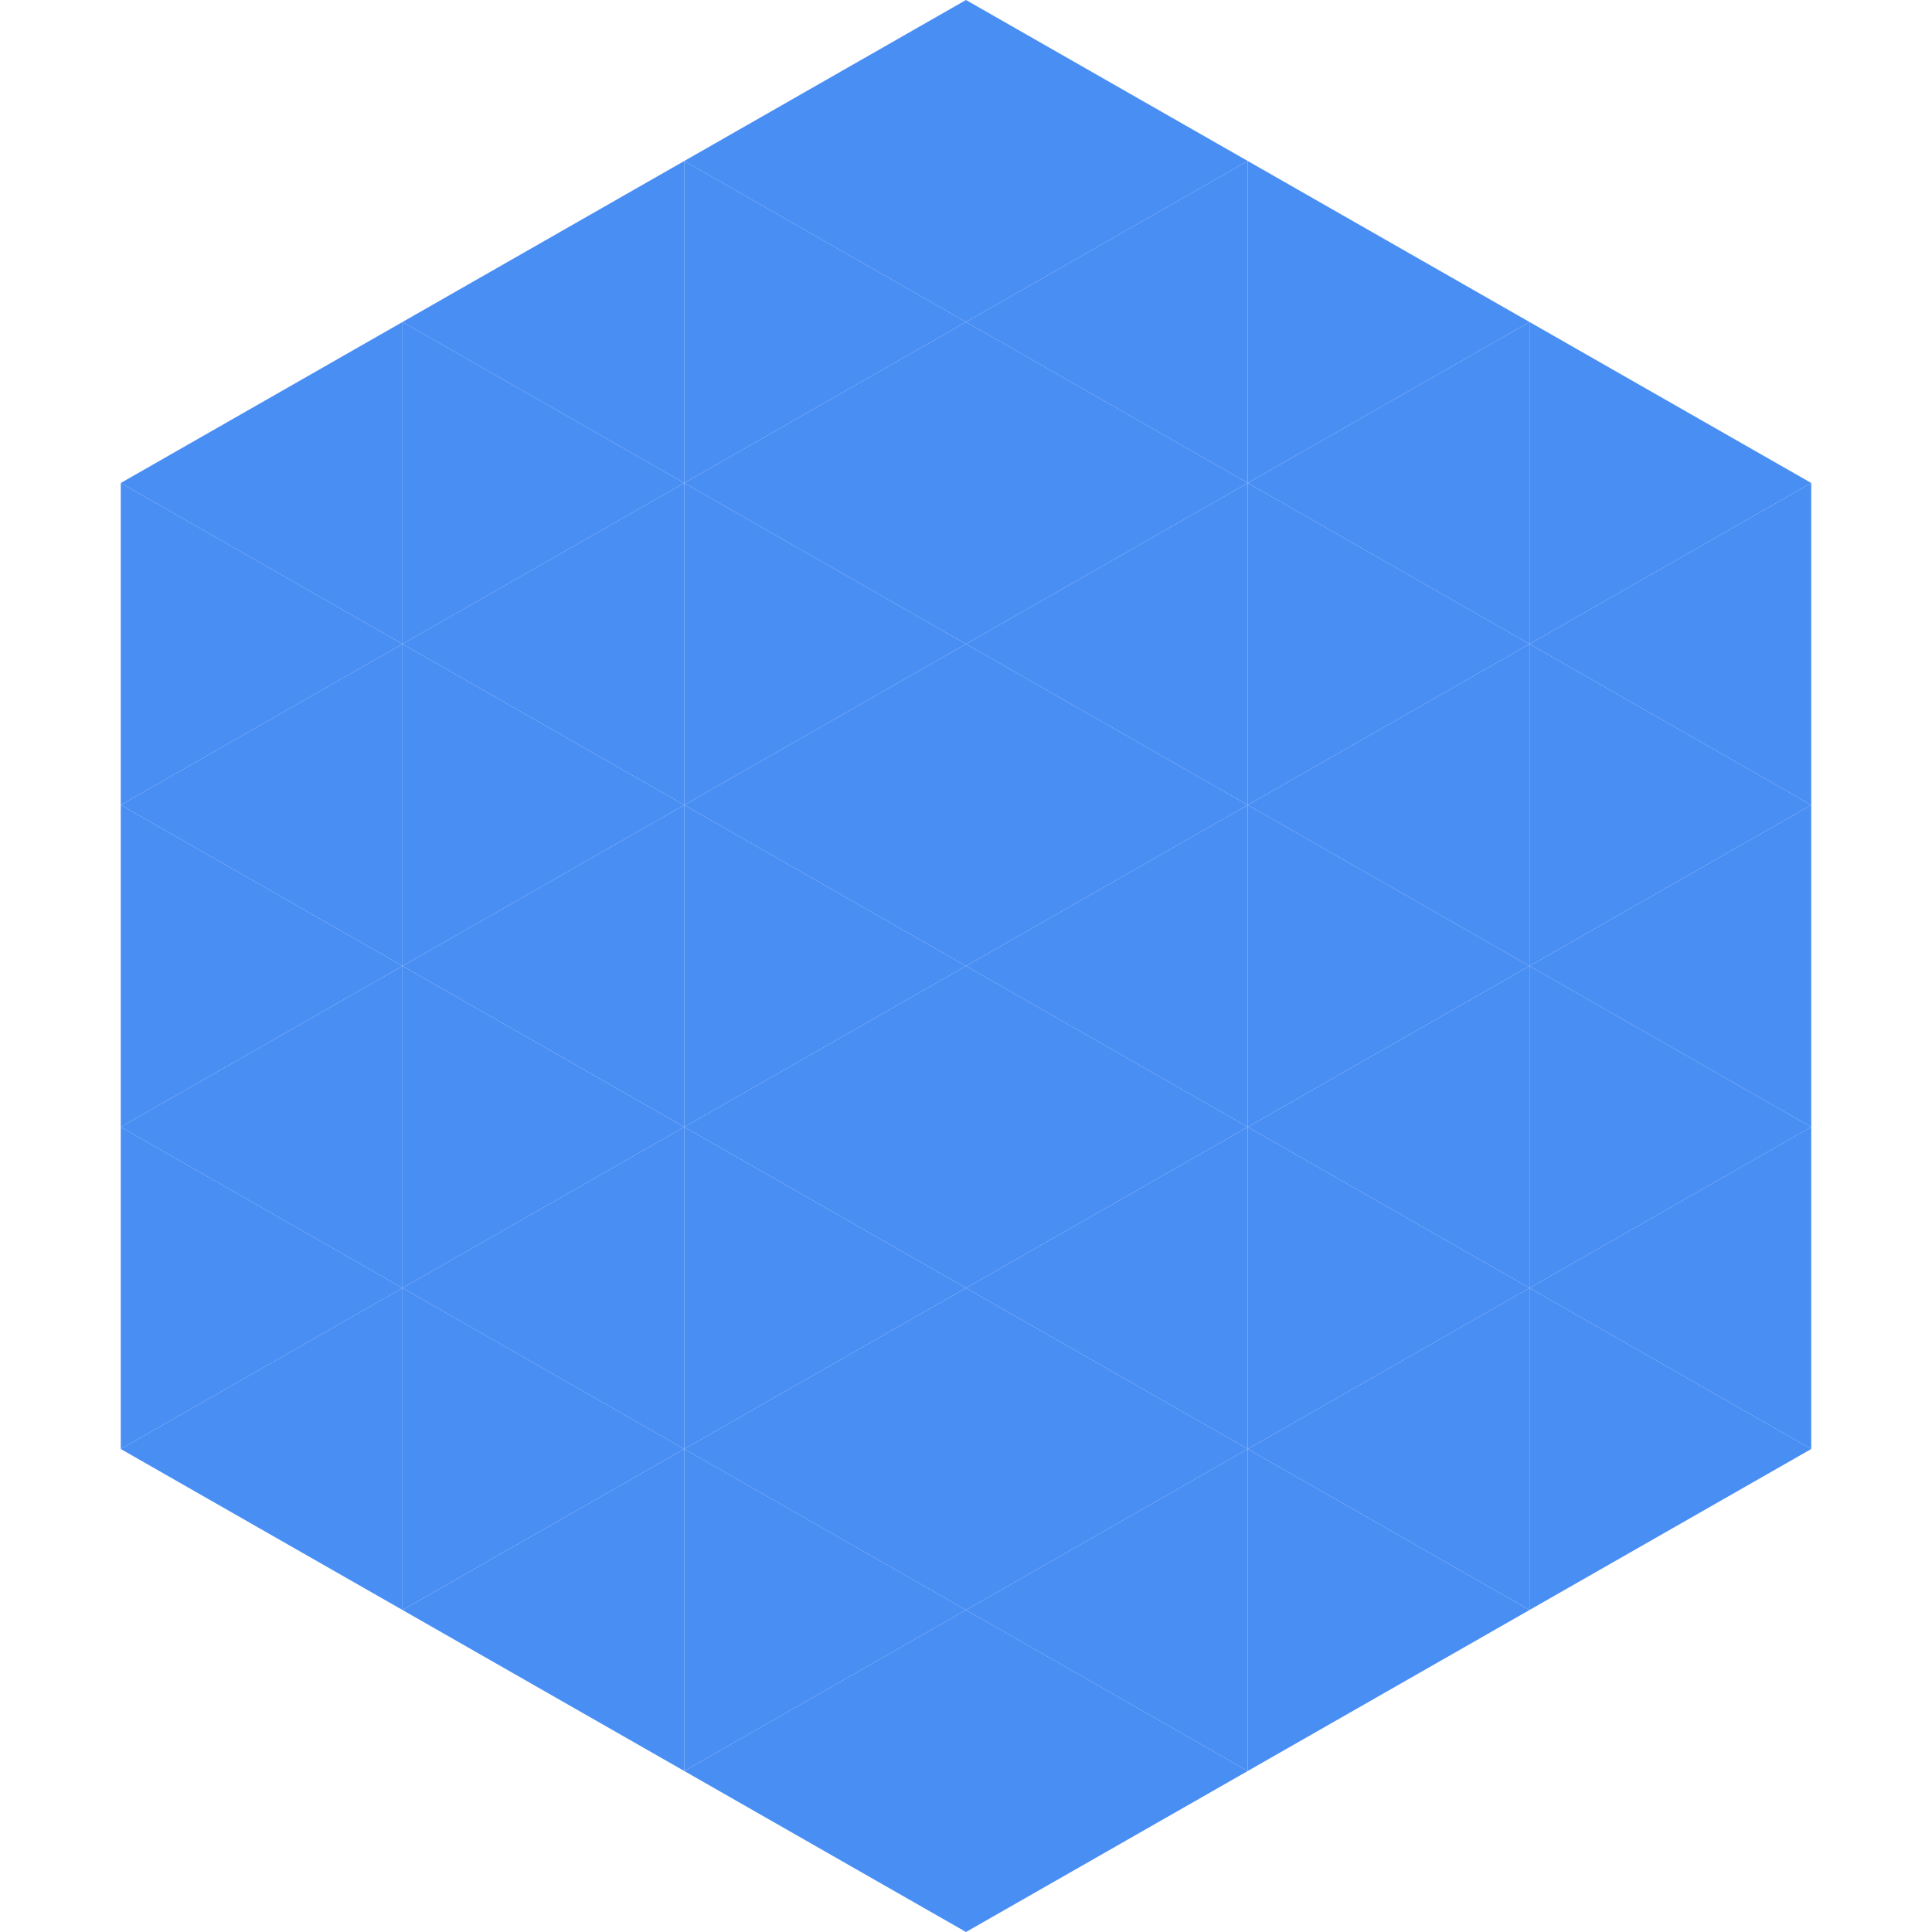 <?xml version="1.0"?>
<!-- Generated by SVGo -->
<svg width="240" height="240"
     xmlns="http://www.w3.org/2000/svg"
     xmlns:xlink="http://www.w3.org/1999/xlink">
<polygon points="50,40 15,60 50,80" style="fill:rgb(73,142,243)" />
<polygon points="190,40 225,60 190,80" style="fill:rgb(73,142,243)" />
<polygon points="15,60 50,80 15,100" style="fill:rgb(73,142,243)" />
<polygon points="225,60 190,80 225,100" style="fill:rgb(73,142,243)" />
<polygon points="50,80 15,100 50,120" style="fill:rgb(73,142,243)" />
<polygon points="190,80 225,100 190,120" style="fill:rgb(73,142,243)" />
<polygon points="15,100 50,120 15,140" style="fill:rgb(73,142,243)" />
<polygon points="225,100 190,120 225,140" style="fill:rgb(73,142,243)" />
<polygon points="50,120 15,140 50,160" style="fill:rgb(73,142,243)" />
<polygon points="190,120 225,140 190,160" style="fill:rgb(73,142,243)" />
<polygon points="15,140 50,160 15,180" style="fill:rgb(73,142,243)" />
<polygon points="225,140 190,160 225,180" style="fill:rgb(73,142,243)" />
<polygon points="50,160 15,180 50,200" style="fill:rgb(73,142,243)" />
<polygon points="190,160 225,180 190,200" style="fill:rgb(73,142,243)" />
<polygon points="15,180 50,200 15,220" style="fill:rgb(255,255,255); fill-opacity:0" />
<polygon points="225,180 190,200 225,220" style="fill:rgb(255,255,255); fill-opacity:0" />
<polygon points="50,0 85,20 50,40" style="fill:rgb(255,255,255); fill-opacity:0" />
<polygon points="190,0 155,20 190,40" style="fill:rgb(255,255,255); fill-opacity:0" />
<polygon points="85,20 50,40 85,60" style="fill:rgb(73,142,243)" />
<polygon points="155,20 190,40 155,60" style="fill:rgb(73,142,243)" />
<polygon points="50,40 85,60 50,80" style="fill:rgb(73,142,243)" />
<polygon points="190,40 155,60 190,80" style="fill:rgb(73,142,243)" />
<polygon points="85,60 50,80 85,100" style="fill:rgb(73,142,243)" />
<polygon points="155,60 190,80 155,100" style="fill:rgb(73,142,243)" />
<polygon points="50,80 85,100 50,120" style="fill:rgb(73,142,243)" />
<polygon points="190,80 155,100 190,120" style="fill:rgb(73,142,243)" />
<polygon points="85,100 50,120 85,140" style="fill:rgb(73,142,243)" />
<polygon points="155,100 190,120 155,140" style="fill:rgb(73,142,243)" />
<polygon points="50,120 85,140 50,160" style="fill:rgb(73,142,243)" />
<polygon points="190,120 155,140 190,160" style="fill:rgb(73,142,243)" />
<polygon points="85,140 50,160 85,180" style="fill:rgb(73,142,243)" />
<polygon points="155,140 190,160 155,180" style="fill:rgb(73,142,243)" />
<polygon points="50,160 85,180 50,200" style="fill:rgb(73,142,243)" />
<polygon points="190,160 155,180 190,200" style="fill:rgb(73,142,243)" />
<polygon points="85,180 50,200 85,220" style="fill:rgb(73,142,243)" />
<polygon points="155,180 190,200 155,220" style="fill:rgb(73,142,243)" />
<polygon points="120,0 85,20 120,40" style="fill:rgb(73,142,243)" />
<polygon points="120,0 155,20 120,40" style="fill:rgb(73,142,243)" />
<polygon points="85,20 120,40 85,60" style="fill:rgb(73,142,243)" />
<polygon points="155,20 120,40 155,60" style="fill:rgb(73,142,243)" />
<polygon points="120,40 85,60 120,80" style="fill:rgb(73,142,243)" />
<polygon points="120,40 155,60 120,80" style="fill:rgb(73,142,243)" />
<polygon points="85,60 120,80 85,100" style="fill:rgb(73,142,243)" />
<polygon points="155,60 120,80 155,100" style="fill:rgb(73,142,243)" />
<polygon points="120,80 85,100 120,120" style="fill:rgb(73,142,243)" />
<polygon points="120,80 155,100 120,120" style="fill:rgb(73,142,243)" />
<polygon points="85,100 120,120 85,140" style="fill:rgb(73,142,243)" />
<polygon points="155,100 120,120 155,140" style="fill:rgb(73,142,243)" />
<polygon points="120,120 85,140 120,160" style="fill:rgb(73,142,243)" />
<polygon points="120,120 155,140 120,160" style="fill:rgb(73,142,243)" />
<polygon points="85,140 120,160 85,180" style="fill:rgb(73,142,243)" />
<polygon points="155,140 120,160 155,180" style="fill:rgb(73,142,243)" />
<polygon points="120,160 85,180 120,200" style="fill:rgb(73,142,243)" />
<polygon points="120,160 155,180 120,200" style="fill:rgb(73,142,243)" />
<polygon points="85,180 120,200 85,220" style="fill:rgb(73,142,243)" />
<polygon points="155,180 120,200 155,220" style="fill:rgb(73,142,243)" />
<polygon points="120,200 85,220 120,240" style="fill:rgb(73,142,243)" />
<polygon points="120,200 155,220 120,240" style="fill:rgb(73,142,243)" />
<polygon points="85,220 120,240 85,260" style="fill:rgb(255,255,255); fill-opacity:0" />
<polygon points="155,220 120,240 155,260" style="fill:rgb(255,255,255); fill-opacity:0" />
</svg>
